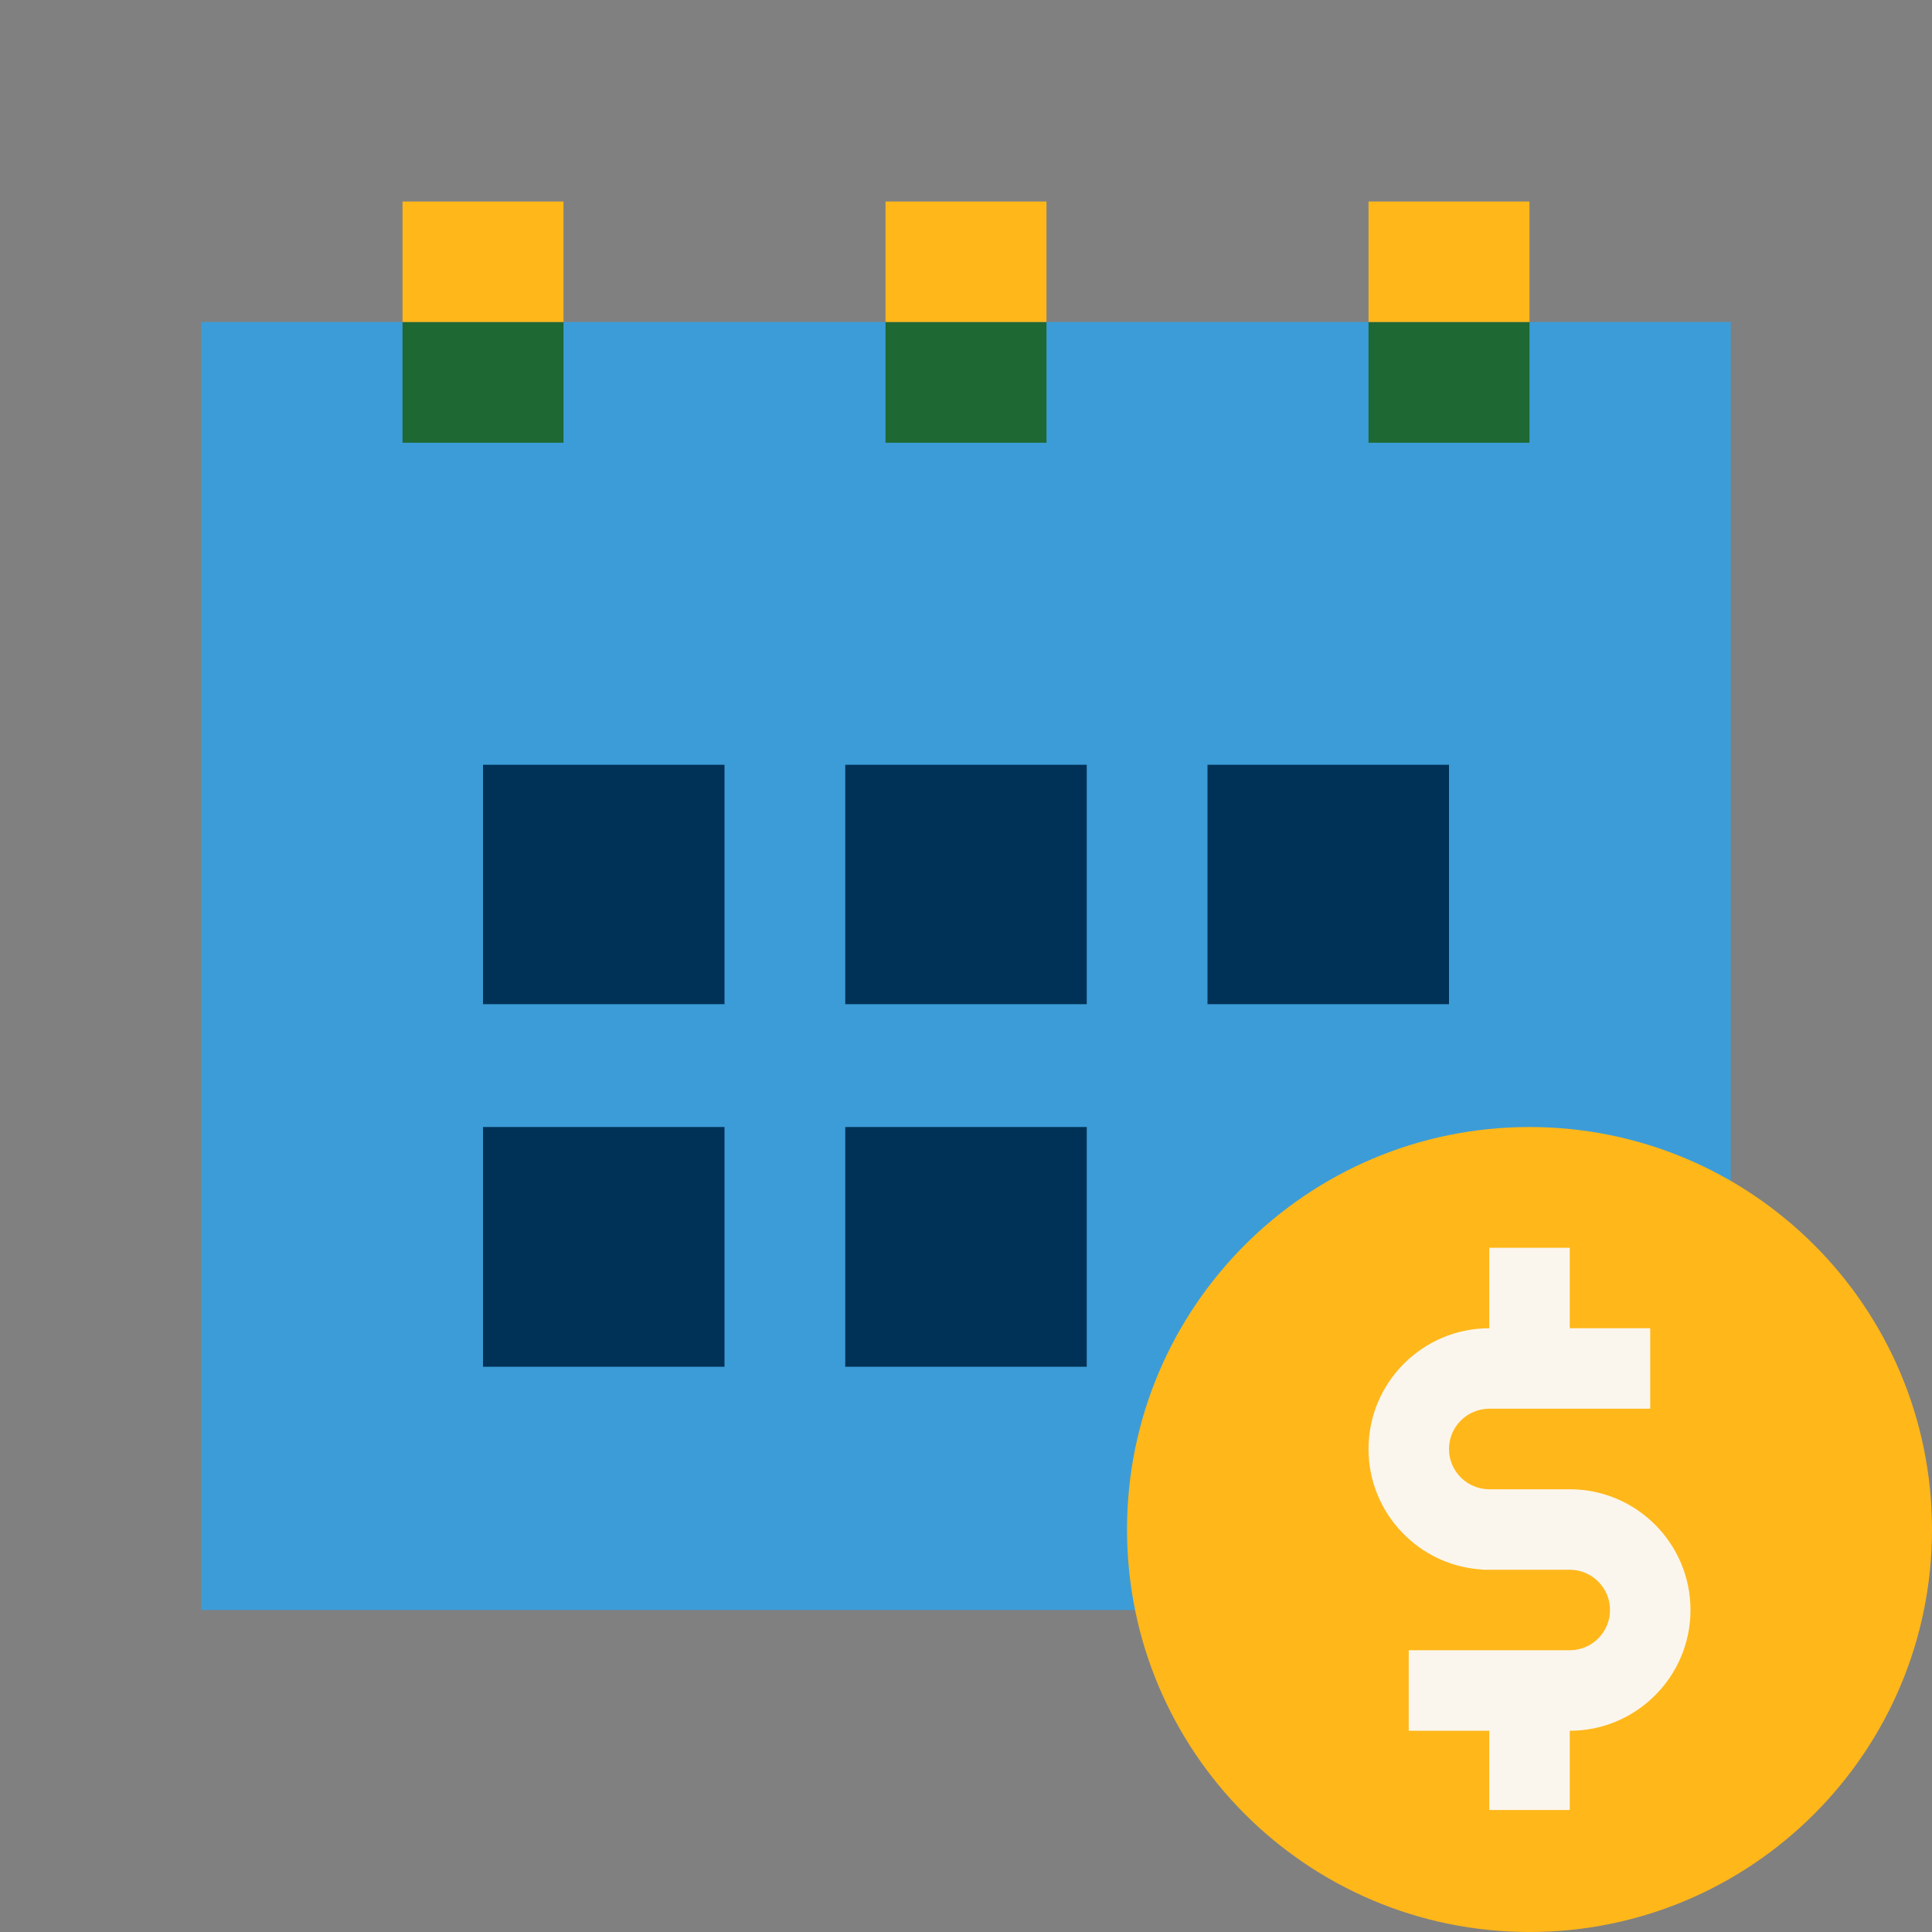 <svg width="50" height="50" viewBox="0 0 50 50" fill="none" xmlns="http://www.w3.org/2000/svg">
<rect x="0" y="0" width="50" height="50" fill="#808080" stroke="none"/>
<path d="M5.208 41.667V8.333H44.792V41.667H5.208Z" fill="#3C9CD7"/>
<path d="M39.583 50C45.336 50 50 45.336 50 39.583C50 33.83 45.336 29.167 39.583 29.167C33.83 29.167 29.167 33.83 29.167 39.583C29.167 45.336 33.83 50 39.583 50Z" fill="#FFB71A"/>
<path d="M28.125 19.792V23.999V25.988H21.875V19.792H28.125Z" fill="#003157"/>
<path d="M18.75 19.792V23.999V25.988H12.5V19.792H18.75Z" fill="#003157"/>
<path d="M37.5 19.792V23.999V25.988H31.25V19.792H37.5Z" fill="#003157"/>
<path d="M28.125 29.167V33.379V35.371H21.875V29.167H28.125Z" fill="#003157"/>
<path d="M18.75 29.167V33.379V35.371H12.5V29.167H18.75Z" fill="#003157"/>
<path d="M14.583 8.333H10.417V11.458H14.583V8.333Z" fill="#1E6833"/>
<path d="M39.583 8.333H35.417V11.458H39.583V8.333Z" fill="#1E6833"/>
<path d="M14.583 5.215H10.417V8.333H14.583V5.215Z" fill="#FFB71A"/>
<path d="M27.083 8.333H22.917V11.458H27.083V8.333Z" fill="#1E6833"/>
<path d="M27.083 5.215H22.917V8.333H27.083V5.215Z" fill="#FFB71A"/>
<path d="M39.583 5.215H35.417V8.333H39.583V5.215Z" fill="#FFB71A"/>
<path d="M40.625 38.542H38.542C37.967 38.542 37.5 38.074 37.5 37.5C37.5 36.926 37.967 36.458 38.542 36.458H42.708V34.375H40.625V32.292H38.542V34.375C36.819 34.375 35.417 35.777 35.417 37.5C35.417 39.164 36.725 40.529 38.368 40.62V40.625H40.625C41.2 40.625 41.667 41.093 41.667 41.667C41.667 42.241 41.2 42.708 40.625 42.708H36.458V44.792H38.542V46.843H40.625V44.792C42.348 44.792 43.75 43.389 43.75 41.667C43.75 39.944 42.348 38.542 40.625 38.542Z" fill="#FBF6ED"/>
</svg>

